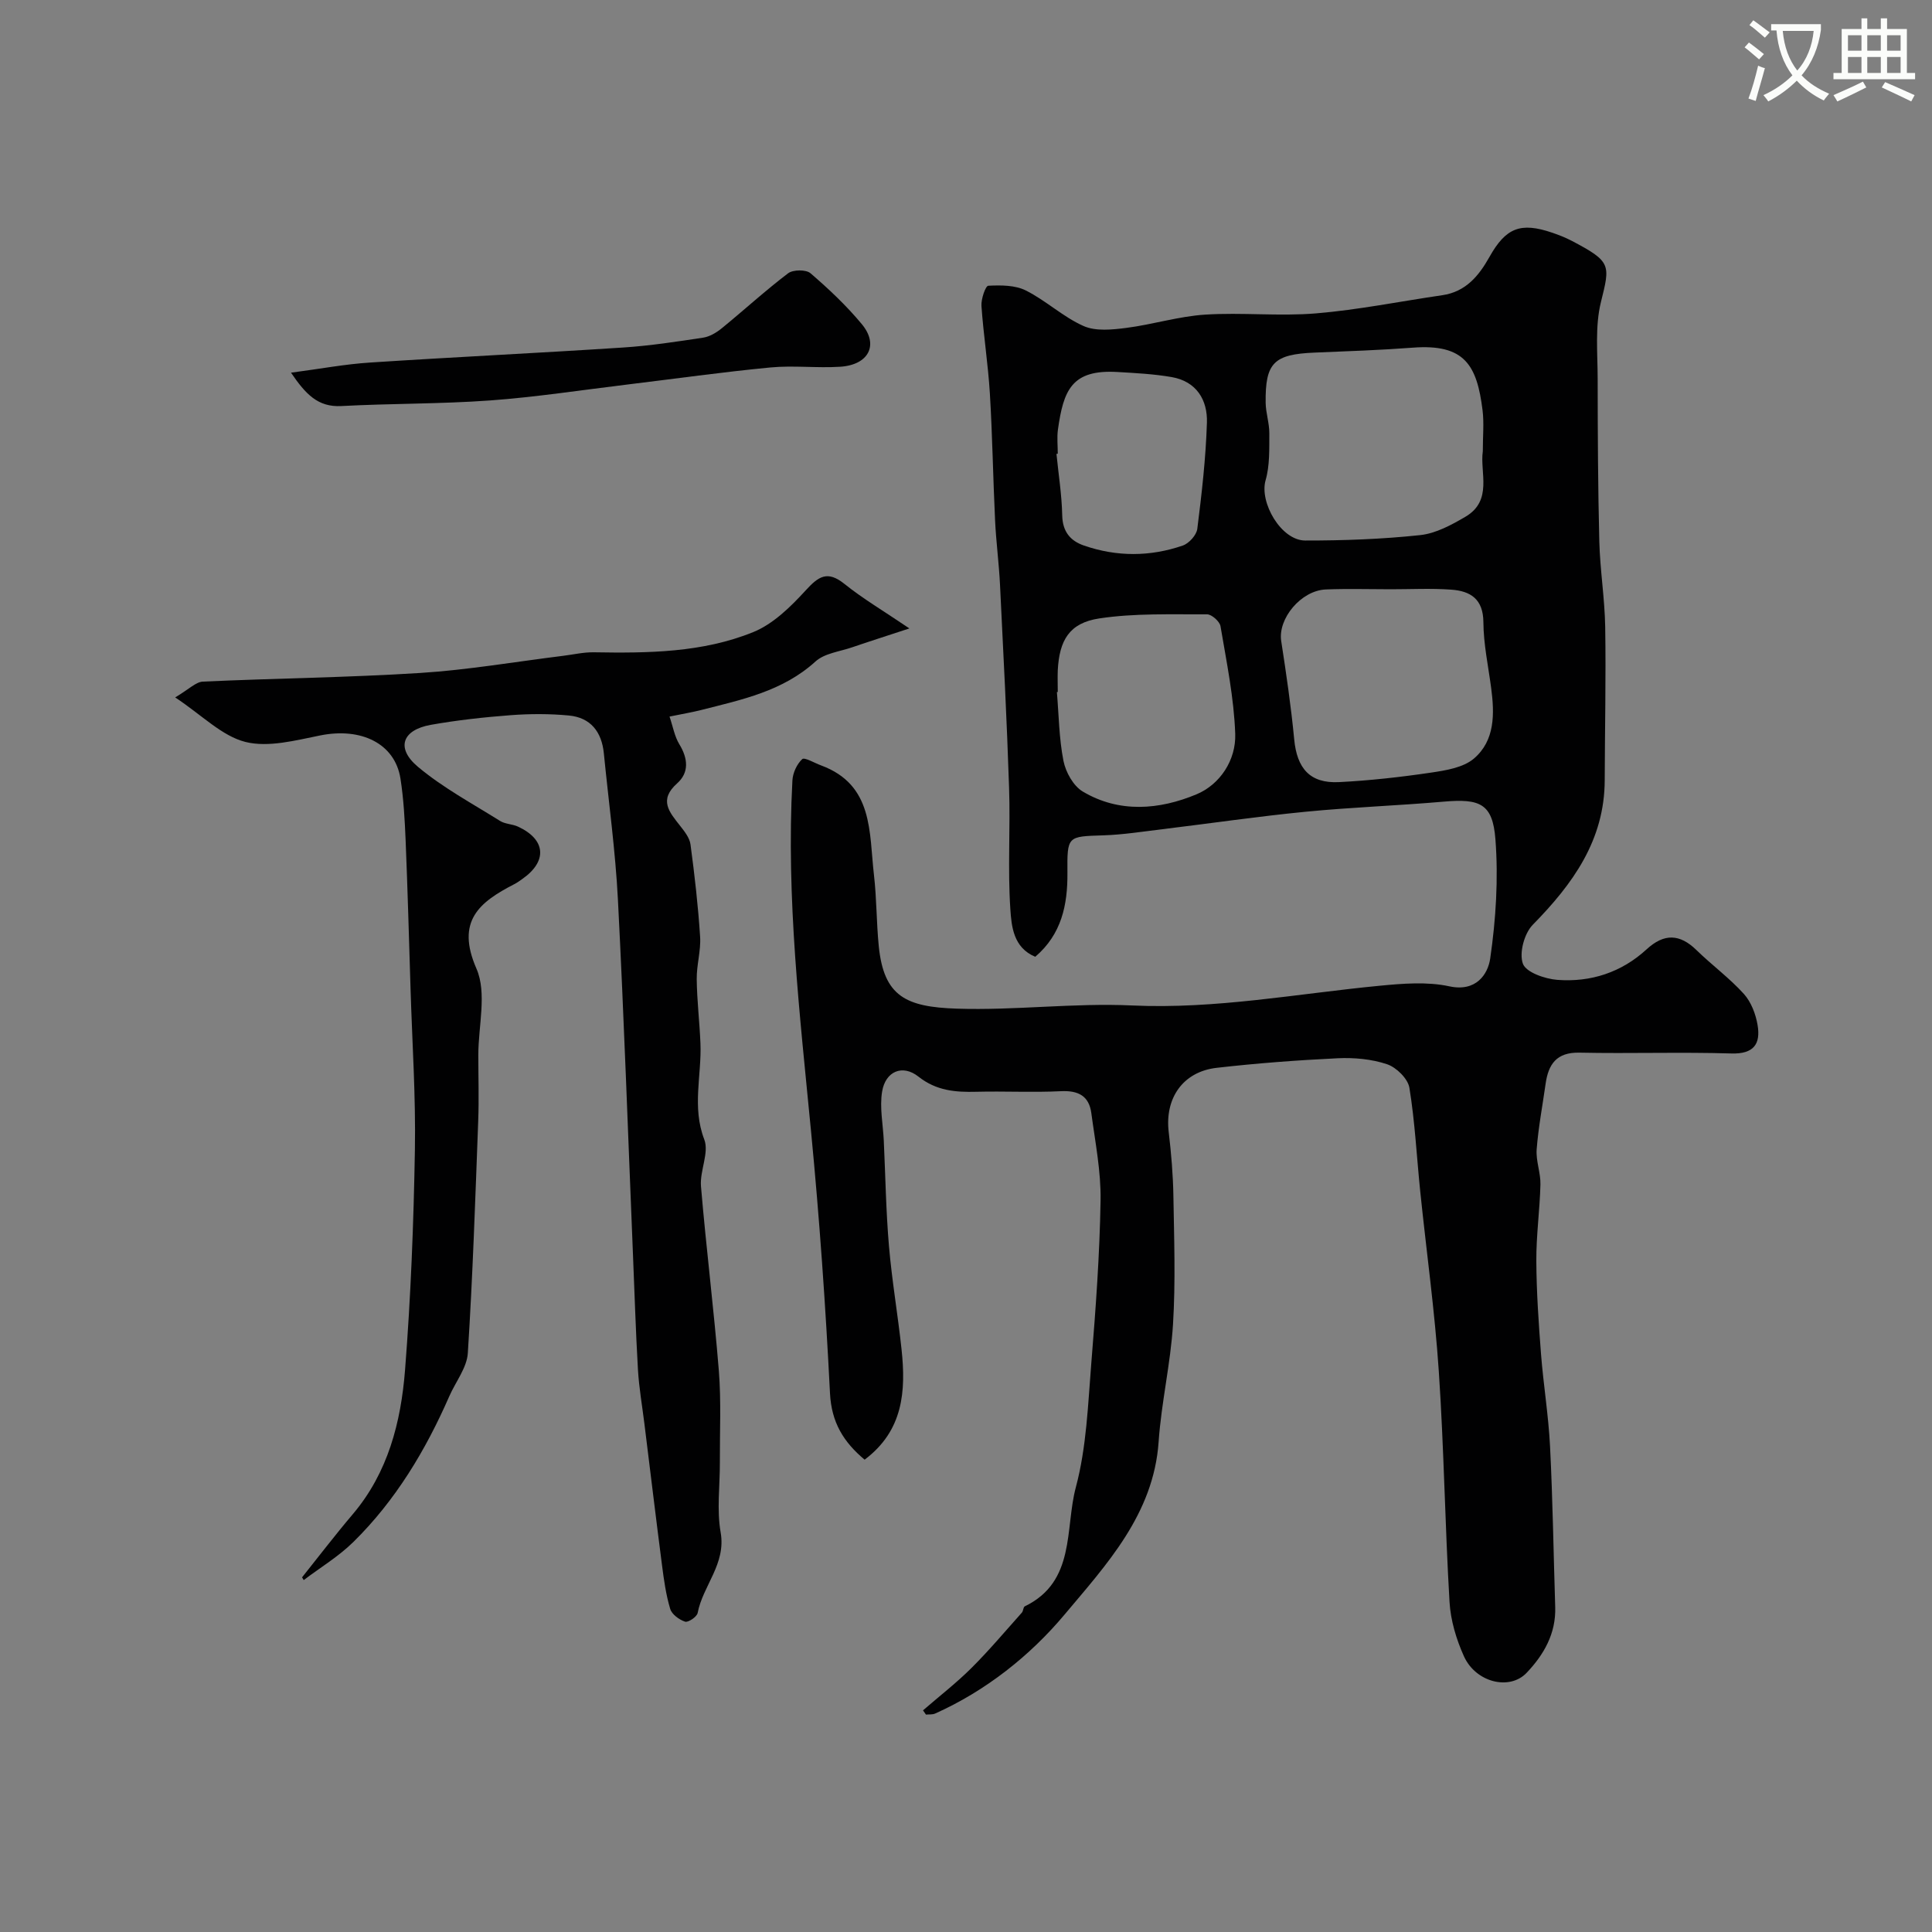 <svg enable-background="new 0 0 400 400" viewBox="0 0 400 400" xmlns="http://www.w3.org/2000/svg"><rect x="0" y="0" width="400" height="400" fill="#808080" stroke="none"/><path d="m362.1 8.8c1.1.8 2.1 1.6 3.1 2.4l-1 1.1c-1.3-1.1-2.3-2-3-2.5zm1.9 4.8c.5.2.9.4 1.4.5-.6 2.3-1.3 4.5-1.9 6.8l-1.5-.5c.8-2.1 1.4-4.3 2-6.8zm-1-9.4c1.3.9 2.4 1.8 3.4 2.5l-1 1.1c-1.4-1.2-2.4-2.1-3.2-2.6zm3.7 2.2v-1.4h10.3v1.2c-.5 3.6-1.8 6.8-4 9.4 1.5 1.6 3.4 2.8 5.7 3.8-.3.4-.7.8-1.1 1.4-2.3-1.1-4.1-2.5-5.6-4.1-1.6 1.6-3.6 3.1-5.9 4.3-.3-.5-.7-.9-1-1.3 2.4-1.1 4.4-2.5 6-4.1-1.9-2.5-3-5.6-3.3-9.3h-1.1zm8.8 0h-6.4c.3 3.3 1.3 6 3 8.2 2-2.2 3.1-5.1 3.4-8.2z" fill="#fbfcfa"/><path d="m385.3 3.8h1.3v2.2h2.8v-2.2h1.3v2.2h4.1v9.1h1.7v1.3h-16.9v-1.3h1.7v-9.1h4.1v-2.2zm.4 13.1.7 1.2c-1.8.9-3.8 1.9-6 2.9-.2-.4-.5-.8-.8-1.3 2.3-1 4.3-1.9 6.1-2.8zm-3.1-6.4h2.8v-3.2h-2.8zm0 4.6h2.8v-3.3h-2.8zm4-4.6h2.8v-3.2h-2.8zm0 4.6h2.8v-3.3h-2.8zm3.7 1.9c2.1.9 4.1 1.8 6.1 2.7l-.7 1.3c-2.2-1.1-4.2-2-6.1-2.9zm3.2-9.7h-2.8v3.2h2.8zm-2.8 7.8h2.8v-3.3h-2.8z" fill="#fbfcfa"/><g fill="#010102"><path d="m191.1 354.11c3.34-2.9 6.86-5.62 9.99-8.73 3.67-3.65 7.02-7.64 10.48-11.51.31-.35.27-1.14.61-1.3 10.58-5.13 8.27-16.09 10.56-24.64 2.22-8.3 2.51-17.15 3.21-25.8.91-11.18 1.73-22.39 1.91-33.6.1-6.01-1.11-12.05-1.91-18.05-.47-3.57-2.68-4.74-6.3-4.56-5.82.29-11.66-.03-17.49.12-4.35.11-8.29-.2-12.01-3.14-3.29-2.6-6.83-1.11-7.52 3.11-.54 3.28.19 6.77.35 10.17.34 7.27.45 14.55 1.07 21.79.61 7.17 1.85 14.28 2.61 21.44.91 8.58.38 16.77-7.65 22.8-4.36-3.65-6.87-7.7-7.17-13.77-.91-18.08-2.18-36.16-3.92-54.19-2.33-24.18-5.17-48.31-3.86-72.67.08-1.55.92-3.38 2.03-4.41.48-.44 2.54.8 3.88 1.29 10.92 4.02 9.95 13.88 10.97 22.66.57 4.89.51 9.86 1 14.77 1.04 10.4 5.62 12.59 16.14 12.94 12.08.4 24.23-1.22 36.28-.66 17.33.8 34.21-2.44 51.27-4.08 4.79-.46 9.83-.88 14.45.12 5.56 1.2 7.98-2.53 8.45-5.75 1.18-8.13 1.71-16.53 1.08-24.71-.57-7.37-3.2-8.43-10.68-7.78-9.52.83-19.08 1.16-28.59 2.09-9.92.97-19.79 2.42-29.69 3.62-4.07.49-8.15 1.14-12.24 1.27-7.42.24-7.47.1-7.41 7.76.05 6.63-1.2 12.71-6.66 17.38-4.55-1.89-4.92-6.32-5.16-9.87-.56-8.33.02-16.73-.26-25.09-.46-14.04-1.19-28.07-1.88-42.1-.22-4.44-.81-8.86-1.02-13.3-.42-8.76-.55-17.54-1.08-26.3-.37-6.04-1.32-12.04-1.74-18.08-.1-1.43.84-4.16 1.41-4.19 2.6-.13 5.54-.14 7.78.98 4.17 2.09 7.71 5.48 11.95 7.36 2.53 1.12 5.92.76 8.84.39 5.47-.7 10.85-2.4 16.33-2.75 7.63-.49 15.36.38 22.98-.26 8.75-.73 17.41-2.49 26.12-3.76 4.87-.71 7.57-4.01 9.78-7.95 3.38-6.02 6.43-7.22 12.96-5 1.38.47 2.75 1.01 4.04 1.68 8.27 4.34 7.98 4.96 6.07 12.67-1.26 5.08-.68 10.65-.68 16 .01 11.19.06 22.38.34 33.56.15 5.91 1.12 11.81 1.22 17.72.17 10.57-.07 21.14-.1 31.71-.03 12.46-6.61 21.51-14.9 29.96-1.76 1.79-2.85 5.85-2.04 8.06.66 1.79 4.56 3.14 7.13 3.34 6.92.53 13.29-1.55 18.49-6.33 3.6-3.31 6.84-3.23 10.32.17 3.19 3.11 6.83 5.78 9.8 9.06 1.51 1.67 2.47 4.19 2.85 6.46.65 3.87-.75 6.02-5.41 5.88-10.49-.32-21 .05-31.49-.17-4.73-.1-6.42 2.4-6.99 6.46-.64 4.52-1.5 9.03-1.85 13.57-.18 2.39.84 4.85.78 7.27-.13 5.27-.88 10.54-.85 15.8.03 6.43.48 12.88.97 19.3.5 6.38 1.55 12.73 1.87 19.11.56 11.09.72 22.2 1.07 33.3.17 5.47-2.35 9.83-5.91 13.58-3.53 3.73-10.54 2.02-13-3.44-1.57-3.49-2.75-7.42-2.97-11.22-.94-15.9-1.15-31.85-2.22-47.74-.83-12.43-2.56-24.8-3.84-37.2-.74-7.18-1.09-14.41-2.25-21.52-.31-1.88-2.69-4.22-4.62-4.87-3.19-1.07-6.81-1.4-10.21-1.24-8.37.4-16.74 1.03-25.06 1.98-7.01.8-10.78 6.3-9.94 13.31.52 4.41.9 8.85.97 13.29.15 8.83.46 17.69-.08 26.49-.5 8.14-2.42 16.2-2.98 24.34-1.03 14.99-10.84 25.47-19.51 35.81-7.08 8.44-16.23 15.74-26.76 20.45-.56.25-1.26.15-1.9.22-.19-.3-.4-.59-.61-.88zm115.9-260.68c0-3.15.27-5.85-.05-8.47-1.16-9.37-3.71-13.8-14.45-12.98-6.75.51-13.53.74-20.3 1.02-8.47.35-10.26 2.09-10.16 10.39.03 2.11.77 4.21.76 6.32-.02 3.25.11 6.65-.77 9.71-1.33 4.59 3.2 12.49 8.21 12.49 7.93.01 15.9-.28 23.78-1.12 3.24-.34 6.48-2.1 9.38-3.8 5.72-3.36 2.96-9.2 3.6-13.56zm-19.02 28.57c-4.49 0-8.99-.14-13.47.04-5.17.21-9.96 6.06-9.25 10.67 1.04 6.76 2.04 13.55 2.69 20.36.57 6.03 3.27 9.15 9.24 8.86 6.36-.32 12.73-1.03 19.03-1.96 3.09-.46 6.71-1.03 8.93-2.91 4.38-3.73 4.29-9.25 3.58-14.62-.6-4.53-1.58-9.07-1.61-13.61-.03-4.84-2.7-6.47-6.67-6.75-4.14-.3-8.32-.08-12.47-.08zm-68.98 21.27c-.06.01-.12.01-.18.02.4 4.76.44 9.59 1.36 14.25.46 2.32 2.04 5.17 3.98 6.33 7.58 4.52 15.9 3.78 23.55.59 4.88-2.03 8.22-7.1 8.03-12.52-.26-7.46-1.8-14.9-3.05-22.3-.17-.98-1.83-2.46-2.79-2.45-7.45.04-14.99-.26-22.31.85-6.19.94-8.26 4.49-8.59 10.74-.06 1.49 0 2.99 0 4.49zm0-49.33c-.09.01-.18.02-.27.03.42 4.24 1.1 8.47 1.19 12.72.07 3.35 1.64 5.27 4.5 6.26 6.8 2.35 13.7 2.33 20.46 0 1.29-.44 2.85-2.17 3.01-3.47.92-7.3 1.76-14.63 1.99-21.97.15-4.71-2.17-8.55-7.3-9.44-3.68-.64-7.46-.83-11.2-1.05-9.51-.57-11.2 3.76-12.35 11.95-.22 1.63-.03 3.31-.03 4.97z"/><path d="m62.54 326.57c3.49-4.36 6.88-8.81 10.49-13.06 7.32-8.63 9.98-19.08 10.83-29.86 1.19-15.15 1.78-30.37 2.04-45.57.19-11.09-.56-22.2-.9-33.3-.32-10.27-.6-20.54-1.02-30.8-.18-4.27-.41-8.57-1.07-12.79-1.14-7.24-8.11-10.63-16.59-8.93-5.11 1.02-10.74 2.54-15.51 1.35-4.85-1.22-8.94-5.5-14.54-9.22 2.87-1.7 4.27-3.2 5.73-3.27 15-.69 30.02-.84 45-1.79 9.9-.63 19.73-2.33 29.59-3.55 2.11-.26 4.22-.76 6.32-.73 11.23.19 22.52.09 33.04-4.18 4.13-1.68 7.75-5.24 10.85-8.63 2.68-2.93 4.5-4.18 8.03-1.35 3.79 3.05 8.02 5.54 13.45 9.22-4.77 1.57-8.33 2.7-11.86 3.91-2.58.89-5.71 1.23-7.58 2.93-6.77 6.16-15.23 7.9-23.59 10.03-1.88.48-3.81.8-6.63 1.38.71 2.08 1.04 4.11 2.03 5.73 1.79 2.93 2.06 5.85-.44 8.08-3.88 3.45-1.64 5.95.58 8.78.91 1.16 1.99 2.51 2.17 3.88.85 6.34 1.58 12.71 1.99 19.09.19 2.91-.74 5.88-.7 8.81.05 4.43.59 8.85.77 13.29.27 6.6-1.79 13.17.79 19.89 1.05 2.74-.95 6.49-.68 9.7 1.07 12.74 2.67 25.44 3.7 38.19.5 6.29.18 12.65.21 18.98.02 4.83-.66 9.78.16 14.47 1.16 6.56-3.67 11.01-4.76 16.7-.15.79-1.96 2.01-2.6 1.8-1.22-.4-2.74-1.51-3.08-2.64-.88-2.93-1.31-6.02-1.7-9.07-1.26-9.74-2.43-19.5-3.64-29.25-.46-3.74-1.12-7.47-1.34-11.23-.47-8.09-.71-16.2-1.05-24.3-1-24.3-1.84-48.6-3.09-72.89-.52-10.16-1.92-20.27-2.92-30.4-.44-4.44-2.73-7.4-7.22-7.83-3.99-.38-8.06-.37-12.06-.07-5.54.42-11.08 1.03-16.55 2-5.93 1.06-7.28 4.82-2.65 8.7 5.17 4.33 11.24 7.59 17 11.2 1.06.66 2.53.63 3.7 1.17 5.79 2.67 6.14 7.18.89 10.85-.53.37-1.06.77-1.64 1.06-7.25 3.73-12.15 7.64-7.85 17.49 2.21 5.05.39 11.87.39 17.89 0 4.53.15 9.07-.02 13.6-.6 16.04-1.13 32.08-2.15 48.1-.19 3.04-2.52 5.94-3.83 8.93-4.9 11.2-11.12 21.58-19.87 30.19-3.06 3.01-6.83 5.28-10.28 7.89-.13-.21-.23-.39-.34-.57z"/><path d="m60.25 77.16c6.08-.8 11.21-1.77 16.38-2.1 17.45-1.14 34.93-1.97 52.38-3.11 5.54-.36 11.06-1.21 16.56-2.04 1.37-.21 2.77-1.05 3.87-1.95 4.61-3.76 9-7.79 13.73-11.38 1.02-.77 3.71-.8 4.63-.01 3.78 3.25 7.45 6.71 10.63 10.54 3.56 4.29 1.43 8.43-4.46 8.82-4.81.31-9.7-.31-14.48.15-9.94.95-19.83 2.35-29.75 3.55-9.43 1.14-18.83 2.59-28.29 3.28-10.24.74-20.53.61-30.79 1.16-4.85.25-7.37-2.45-10.41-6.91z"/></g></svg>